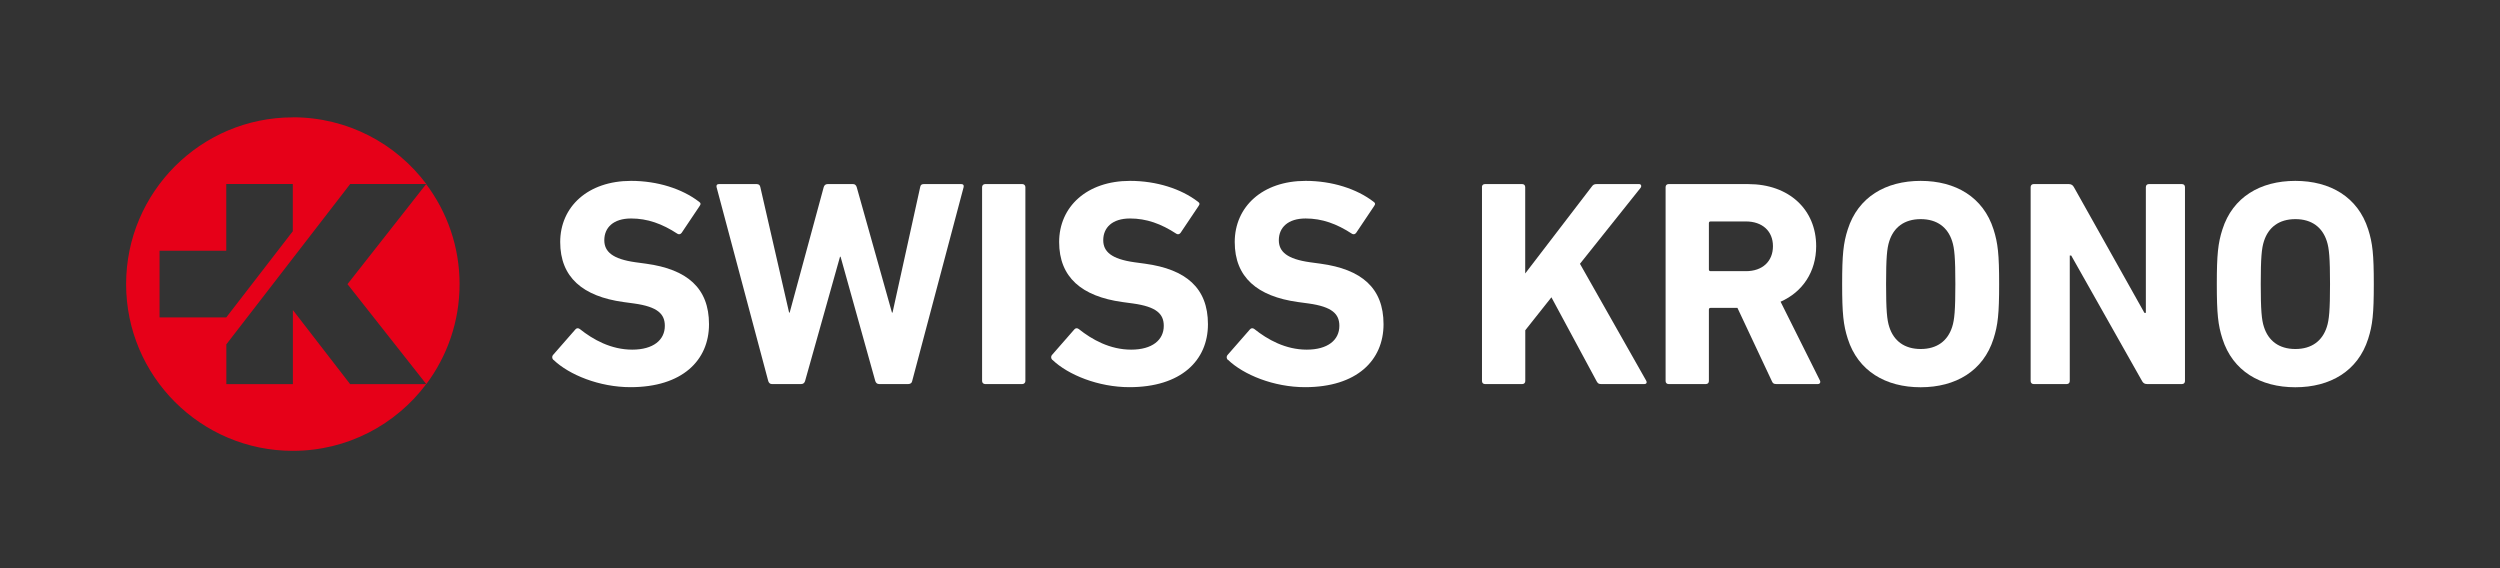 <svg xmlns="http://www.w3.org/2000/svg" id="Livello_1" viewBox="0 0 311.81 70.87"><rect x="0" y="0" width="311.81" height="70.87" fill="#333333" stroke="none"/><defs><style>      .st0 {        fill: #e60018;      }      .st1 {        fill: #fff;      }    </style></defs><path class="st0" d="M36.52,28.84l-8.3,10.75h-8.32v-8.32h8.32v-8.32h8.3v5.88ZM36.52,14.64c-11.47,0-20.79,9.32-20.79,20.8s9.32,20.79,20.79,20.79c6.81,0,12.85-3.27,16.64-8.32h-9.49l-7.14-9.24v9.24h-8.3v-4.96l15.45-20h9.49c-3.78-5.05-9.83-8.32-16.64-8.32M53.17,47.91c2.6-3.48,4.15-7.79,4.15-12.47s-1.55-8.99-4.17-12.48l-9.81,12.48,9.83,12.47Z"></path><path class="st1" d="M69.02,44.89c-.15-.15-.22-.4-.04-.62l2.79-3.19c.15-.18.37-.18.55-.04,1.65,1.32,3.89,2.57,6.53,2.57s4.07-1.21,4.07-2.97c0-1.47-.88-2.38-3.85-2.79l-1.32-.18c-5.06-.7-7.88-3.08-7.88-7.48s3.45-7.63,8.84-7.63c3.3,0,6.38.99,8.47,2.6.22.15.26.29.07.55l-2.24,3.34c-.15.18-.33.22-.51.11-1.91-1.25-3.74-1.91-5.79-1.91-2.2,0-3.34,1.13-3.34,2.71,0,1.43,1.03,2.35,3.89,2.75l1.32.18c5.13.7,7.85,3.04,7.85,7.55s-3.34,7.85-9.79,7.85c-3.89,0-7.66-1.54-9.61-3.41"></path><path class="st1" d="M109.65,47.9c-.26,0-.4-.15-.48-.37l-4.33-15.51h-.07l-4.36,15.51c-.07.22-.22.37-.48.37h-3.67c-.22,0-.37-.15-.44-.37l-6.45-24.2c-.04-.22.04-.37.29-.37h4.73c.26,0,.4.15.44.37l3.59,15.66h.07l4.25-15.66c.07-.22.22-.37.48-.37h3.19c.22,0,.37.15.44.37l4.4,15.66h.07l3.45-15.66c.04-.26.18-.37.44-.37h4.69c.26,0,.33.15.29.37l-6.42,24.2c-.03.22-.22.37-.48.37h-3.67Z"></path><path class="st1" d="M122.86,22.96h4.66c.2,0,.37.16.37.37v24.2c0,.2-.16.37-.37.37h-4.66c-.2,0-.37-.16-.37-.37v-24.2c0-.2.16-.37.37-.37Z"></path><path class="st1" d="M131.25,44.89c-.15-.15-.22-.4-.04-.62l2.79-3.19c.15-.18.37-.18.55-.04,1.65,1.32,3.89,2.57,6.53,2.57s4.07-1.21,4.07-2.97c0-1.47-.88-2.38-3.85-2.79l-1.32-.18c-5.06-.7-7.88-3.08-7.88-7.48s3.45-7.63,8.84-7.63c3.3,0,6.38.99,8.47,2.6.22.15.26.29.07.55l-2.24,3.34c-.15.18-.33.22-.51.11-1.91-1.25-3.74-1.91-5.79-1.91-2.2,0-3.34,1.13-3.34,2.71,0,1.43,1.03,2.35,3.89,2.75l1.32.18c5.13.7,7.85,3.04,7.85,7.55s-3.34,7.85-9.79,7.85c-3.89,0-7.66-1.54-9.61-3.41"></path><path class="st1" d="M153.14,44.89c-.15-.15-.22-.4-.03-.62l2.79-3.19c.15-.18.37-.18.55-.04,1.65,1.32,3.89,2.57,6.53,2.57s4.07-1.21,4.07-2.97c0-1.47-.88-2.38-3.85-2.79l-1.32-.18c-5.06-.7-7.88-3.08-7.88-7.48s3.45-7.63,8.84-7.63c3.3,0,6.38.99,8.47,2.6.22.15.26.29.07.55l-2.24,3.34c-.15.18-.33.22-.51.11-1.91-1.25-3.74-1.91-5.79-1.91-2.2,0-3.34,1.13-3.34,2.71,0,1.43,1.03,2.35,3.89,2.75l1.32.18c5.13.7,7.85,3.04,7.85,7.55s-3.34,7.85-9.79,7.85c-3.89,0-7.66-1.54-9.61-3.41"></path><path class="st1" d="M184.83,23.33c0-.22.15-.37.37-.37h4.66c.22,0,.37.15.37.37v10.78l8.29-10.82c.18-.26.33-.33.62-.33h5.32c.22,0,.33.26.15.48l-7.55,9.46,8.25,14.56c.15.26.04.44-.22.44h-5.39c-.29,0-.4-.07-.55-.33l-5.65-10.49-3.26,4.11v6.34c0,.22-.15.37-.37.37h-4.66c-.22,0-.37-.15-.37-.37v-24.2Z"></path><path class="st1" d="M221.13,30.7c0-1.87-1.32-3.08-3.37-3.08h-4.4c-.15,0-.22.07-.22.22v5.76c0,.15.07.22.22.22h4.4c2.05,0,3.37-1.21,3.37-3.12M221.54,47.9c-.33,0-.44-.11-.55-.37l-4.29-9.13h-3.34c-.15,0-.22.07-.22.22v8.91c0,.22-.15.37-.37.37h-4.66c-.22,0-.37-.15-.37-.37v-24.2c0-.22.15-.37.37-.37h9.94c5.1,0,8.47,3.19,8.47,7.74,0,3.19-1.69,5.72-4.44,6.93l4.91,9.83c.11.22,0,.44-.26.44h-5.21Z"></path><path class="st1" d="M243.48,40.78c.29-.88.4-2.09.4-5.35s-.11-4.47-.4-5.35c-.55-1.72-1.87-2.75-3.92-2.75s-3.37,1.03-3.92,2.75c-.29.88-.4,2.09-.4,5.35s.11,4.47.4,5.35c.55,1.72,1.87,2.75,3.92,2.75s3.37-1.03,3.92-2.75M230.46,42.25c-.55-1.72-.7-3.12-.7-6.82s.15-5.1.7-6.82c1.28-4.03,4.73-6.05,9.09-6.05s7.81,2.02,9.09,6.05c.55,1.72.7,3.12.7,6.82s-.15,5.1-.7,6.82c-1.28,4.03-4.73,6.05-9.09,6.05s-7.81-2.02-9.09-6.05"></path><path class="st1" d="M253.27,23.33c0-.22.15-.37.37-.37h4.4c.26,0,.48.11.62.37l8.8,15.69h.18v-15.69c0-.22.15-.37.37-.37h4.14c.22,0,.37.15.37.37v24.2c0,.22-.15.37-.37.37h-4.36c-.29,0-.48-.11-.62-.37l-8.84-15.66h-.18v15.66c0,.22-.15.37-.37.37h-4.14c-.22,0-.37-.15-.37-.37v-24.2Z"></path><path class="st1" d="M290.21,40.78c.29-.88.4-2.09.4-5.35s-.11-4.47-.4-5.35c-.55-1.72-1.87-2.75-3.92-2.75s-3.37,1.03-3.92,2.75c-.29.88-.4,2.09-.4,5.35s.11,4.47.4,5.35c.55,1.72,1.87,2.75,3.92,2.75s3.37-1.03,3.92-2.75M277.19,42.25c-.55-1.72-.7-3.12-.7-6.82s.15-5.1.7-6.82c1.28-4.03,4.73-6.05,9.09-6.05s7.81,2.02,9.09,6.05c.55,1.72.7,3.12.7,6.82s-.15,5.1-.7,6.82c-1.28,4.03-4.73,6.05-9.09,6.05s-7.81-2.02-9.09-6.05"></path></svg>